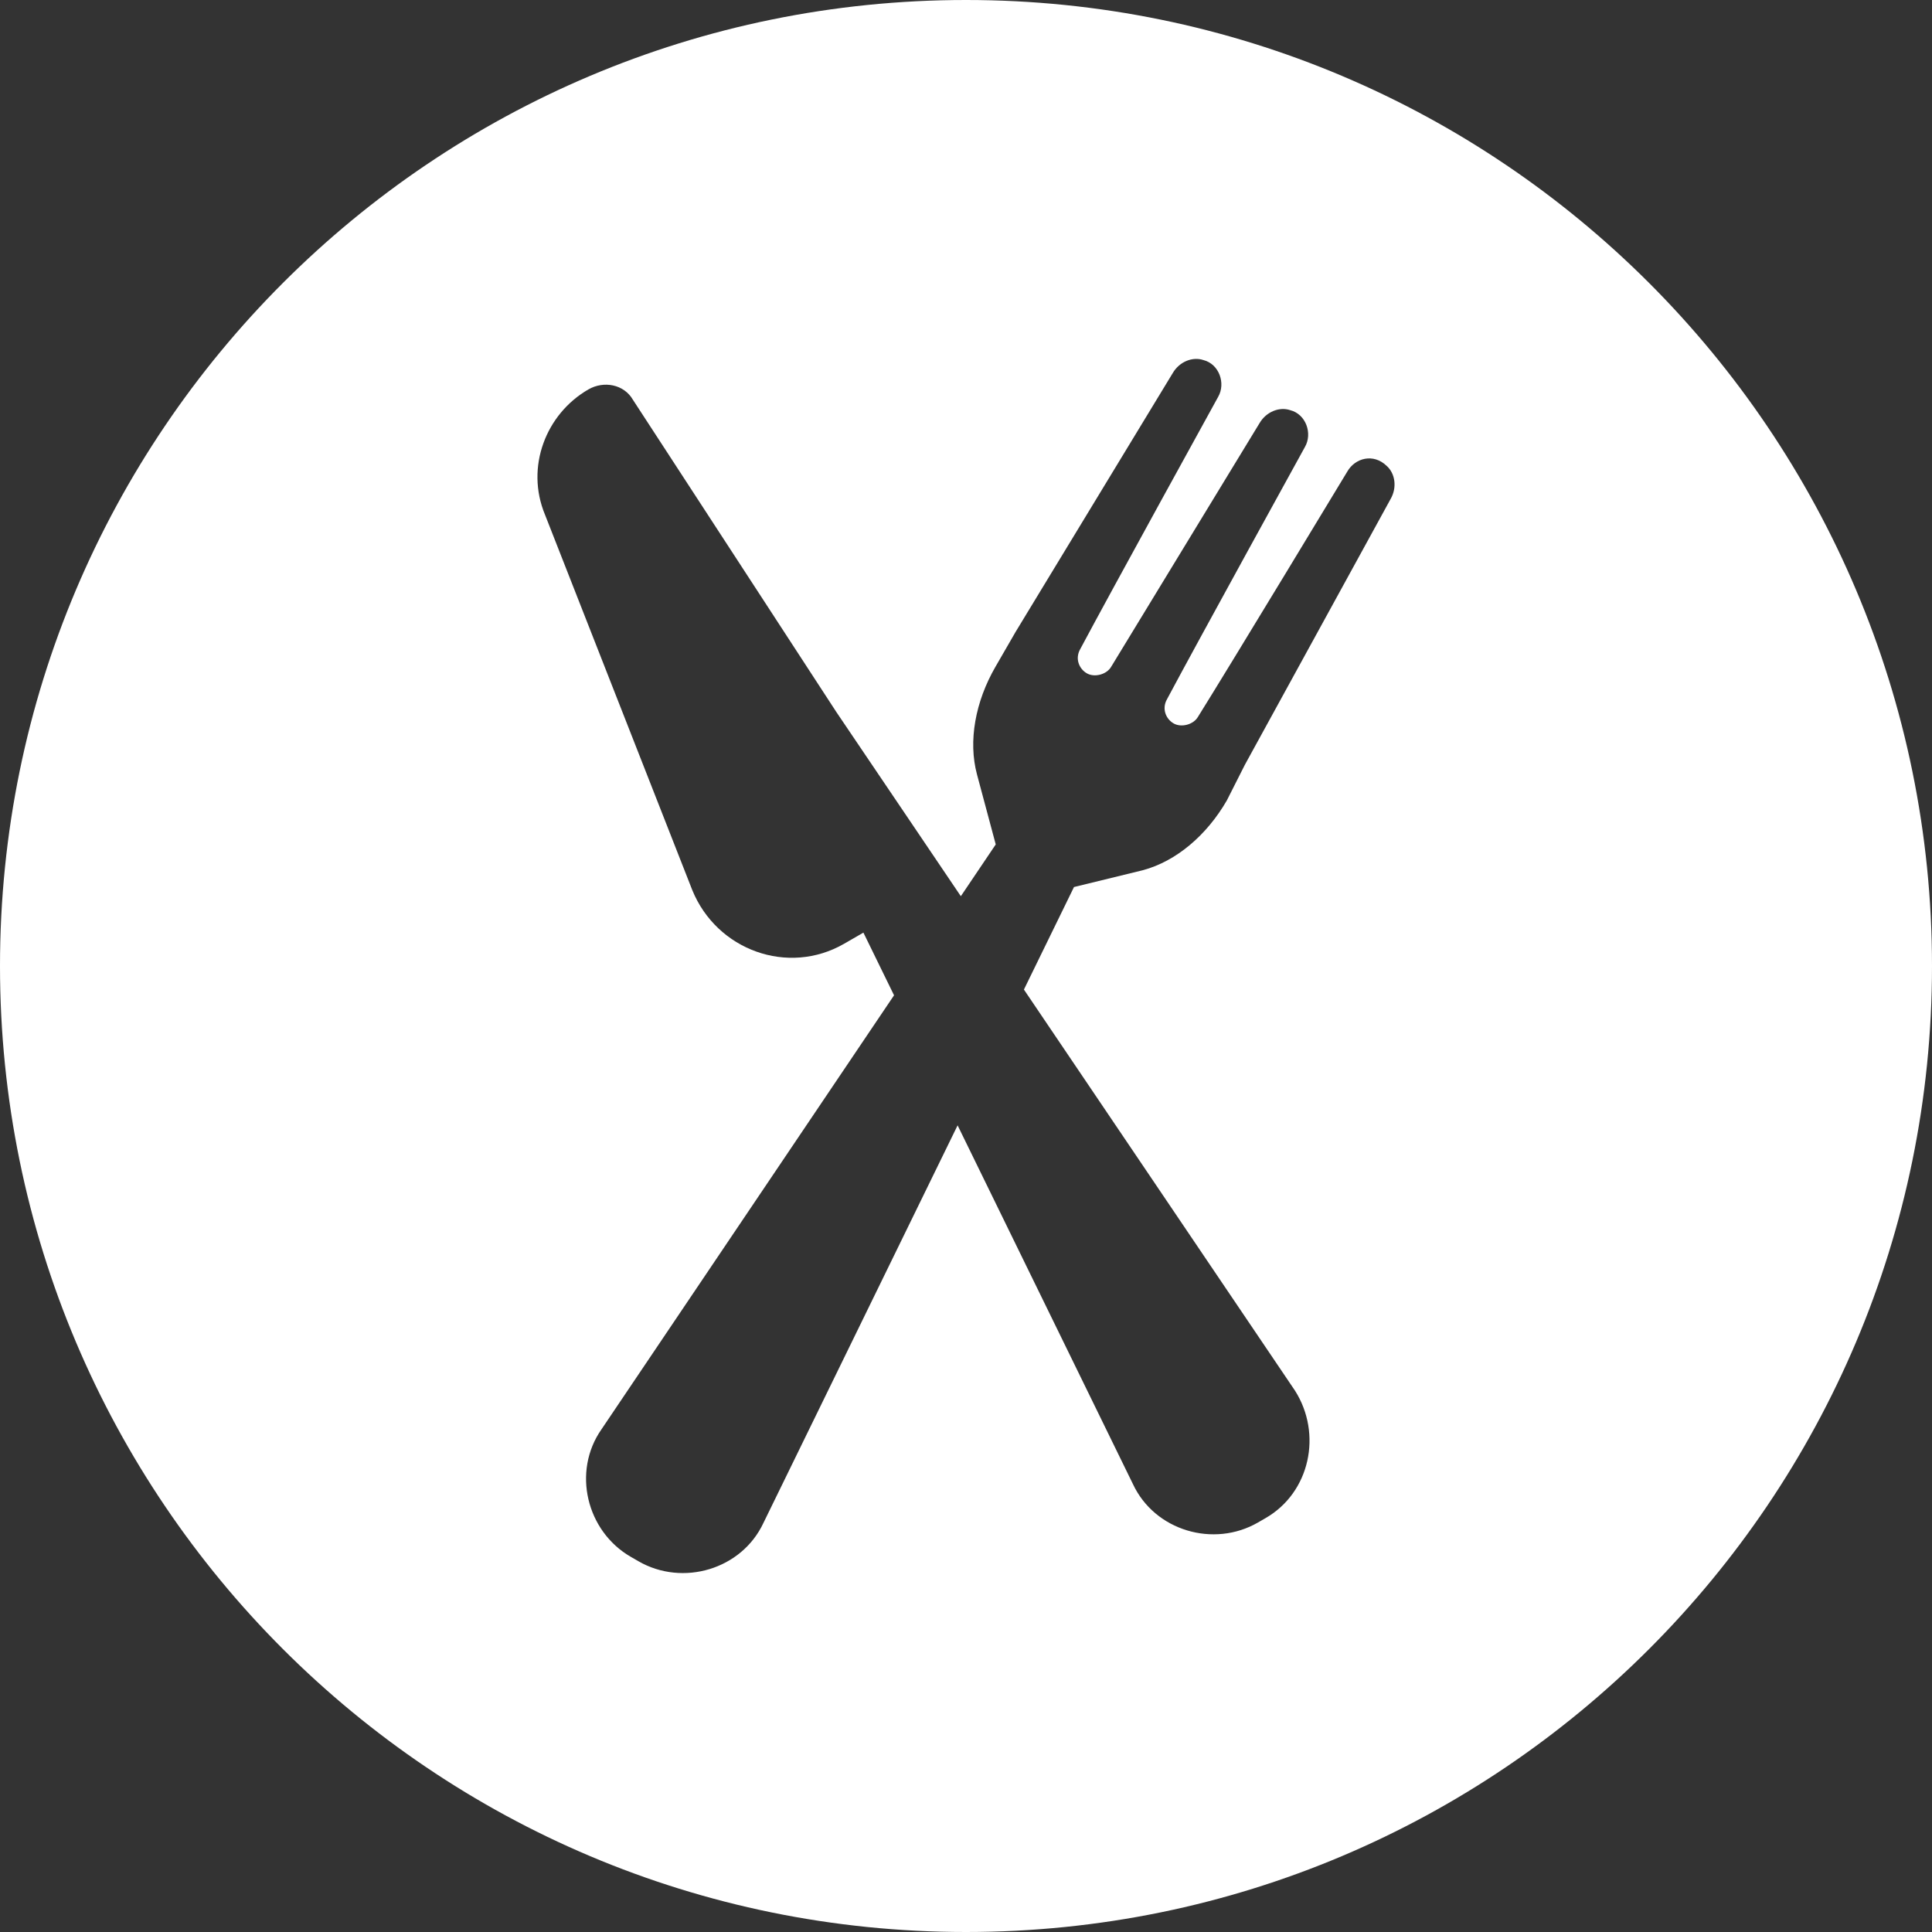 <?xml version="1.0" encoding="UTF-8"?> <!-- Creator: CorelDRAW 2018 (64-Bit) --> <svg xmlns="http://www.w3.org/2000/svg" xmlns:xlink="http://www.w3.org/1999/xlink" xml:space="preserve" width="182.196mm" height="182.196mm" style="shape-rendering:geometricPrecision; text-rendering:geometricPrecision; image-rendering:optimizeQuality; fill-rule:evenodd; clip-rule:evenodd" viewBox="0 0 8933.43 8933.43"><rect x="0" y="0" width="8933.43" height="8933.43" fill="#333333" stroke="none"/> <defs> <style type="text/css"> <![CDATA[ .fil0 {fill:white} ]]> </style> </defs> <g id="Слой_x0020_1">  <path class="fil0" d="M4466.72 0c-2466.88,0 -4466.72,1999.84 -4466.72,4466.72 0,2466.99 1999.84,4466.72 4466.72,4466.72 2466.99,0 4466.72,-1999.84 4466.72,-4466.72 0,-2466.88 -1999.73,-4466.72 -4466.72,-4466.72zm1289.92 3535.52l673.42 -1228.19c30.9,-53.5 20.96,-118.68 -18.47,-153.34 -61.04,-59.02 -145.44,-36.41 -181.47,26.01 0,0 -532.67,881.43 -690.89,1134.87 -20.59,35.67 -76.86,50.75 -112.53,30.15l0 0c-35.67,-20.6 -55.89,-67.94 -30.15,-112.53 140.38,-263.75 637.39,-1165.76 637.39,-1165.76 36.04,-62.42 4.51,-151.96 -68.21,-170.17 -49.74,-16.83 -111.15,7.17 -142.04,60.67l-685.74 1125.96c-20.59,35.67 -76.86,50.75 -112.53,30.15 0,0 0,0 0,0 -35.66,-20.59 -55.89,-67.94 -30.15,-112.52 140.39,-263.74 637.39,-1165.76 637.39,-1165.76 36.03,-62.42 4.51,-151.96 -68.21,-170.17 -49.73,-16.82 -111.14,7.17 -142.03,60.67l-726.93 1197.3 0 0 0 0 -92.67 160.51c-92.67,160.51 -126.68,342.99 -85.23,497.71l86.68 323.51 -161.39 239.43 -576.37 -852.82 -940.03 -1442.84c-41.19,-71.34 -134.5,-88.8 -205.84,-47.61 -196.18,113.27 -292.15,358.91 -200.49,579.45l680.79 1735.18c113.63,279.2 443.67,397.78 702.27,248.48l89.17 -51.48 141.66 289.83 -1352.83 2006.97c-136.25,194.8 -69.79,470.96 135.31,589.37l35.67 20.59c205.1,118.41 477.49,37.89 578.07,-177.51l897.69 -1838.1 810.8 1658.89c100.58,215.39 372.98,295.92 578.07,177.51l35.67 -20.6c205.09,-118.41 262.63,-389.42 135.3,-589.37l-1253.21 -1854.31 231.52 -474.05 318.36 -77.76c154.72,-41.46 295.75,-162.16 388.42,-322.66l83.75 -165.66 0 0 0 0z"></path> </g> </svg> 